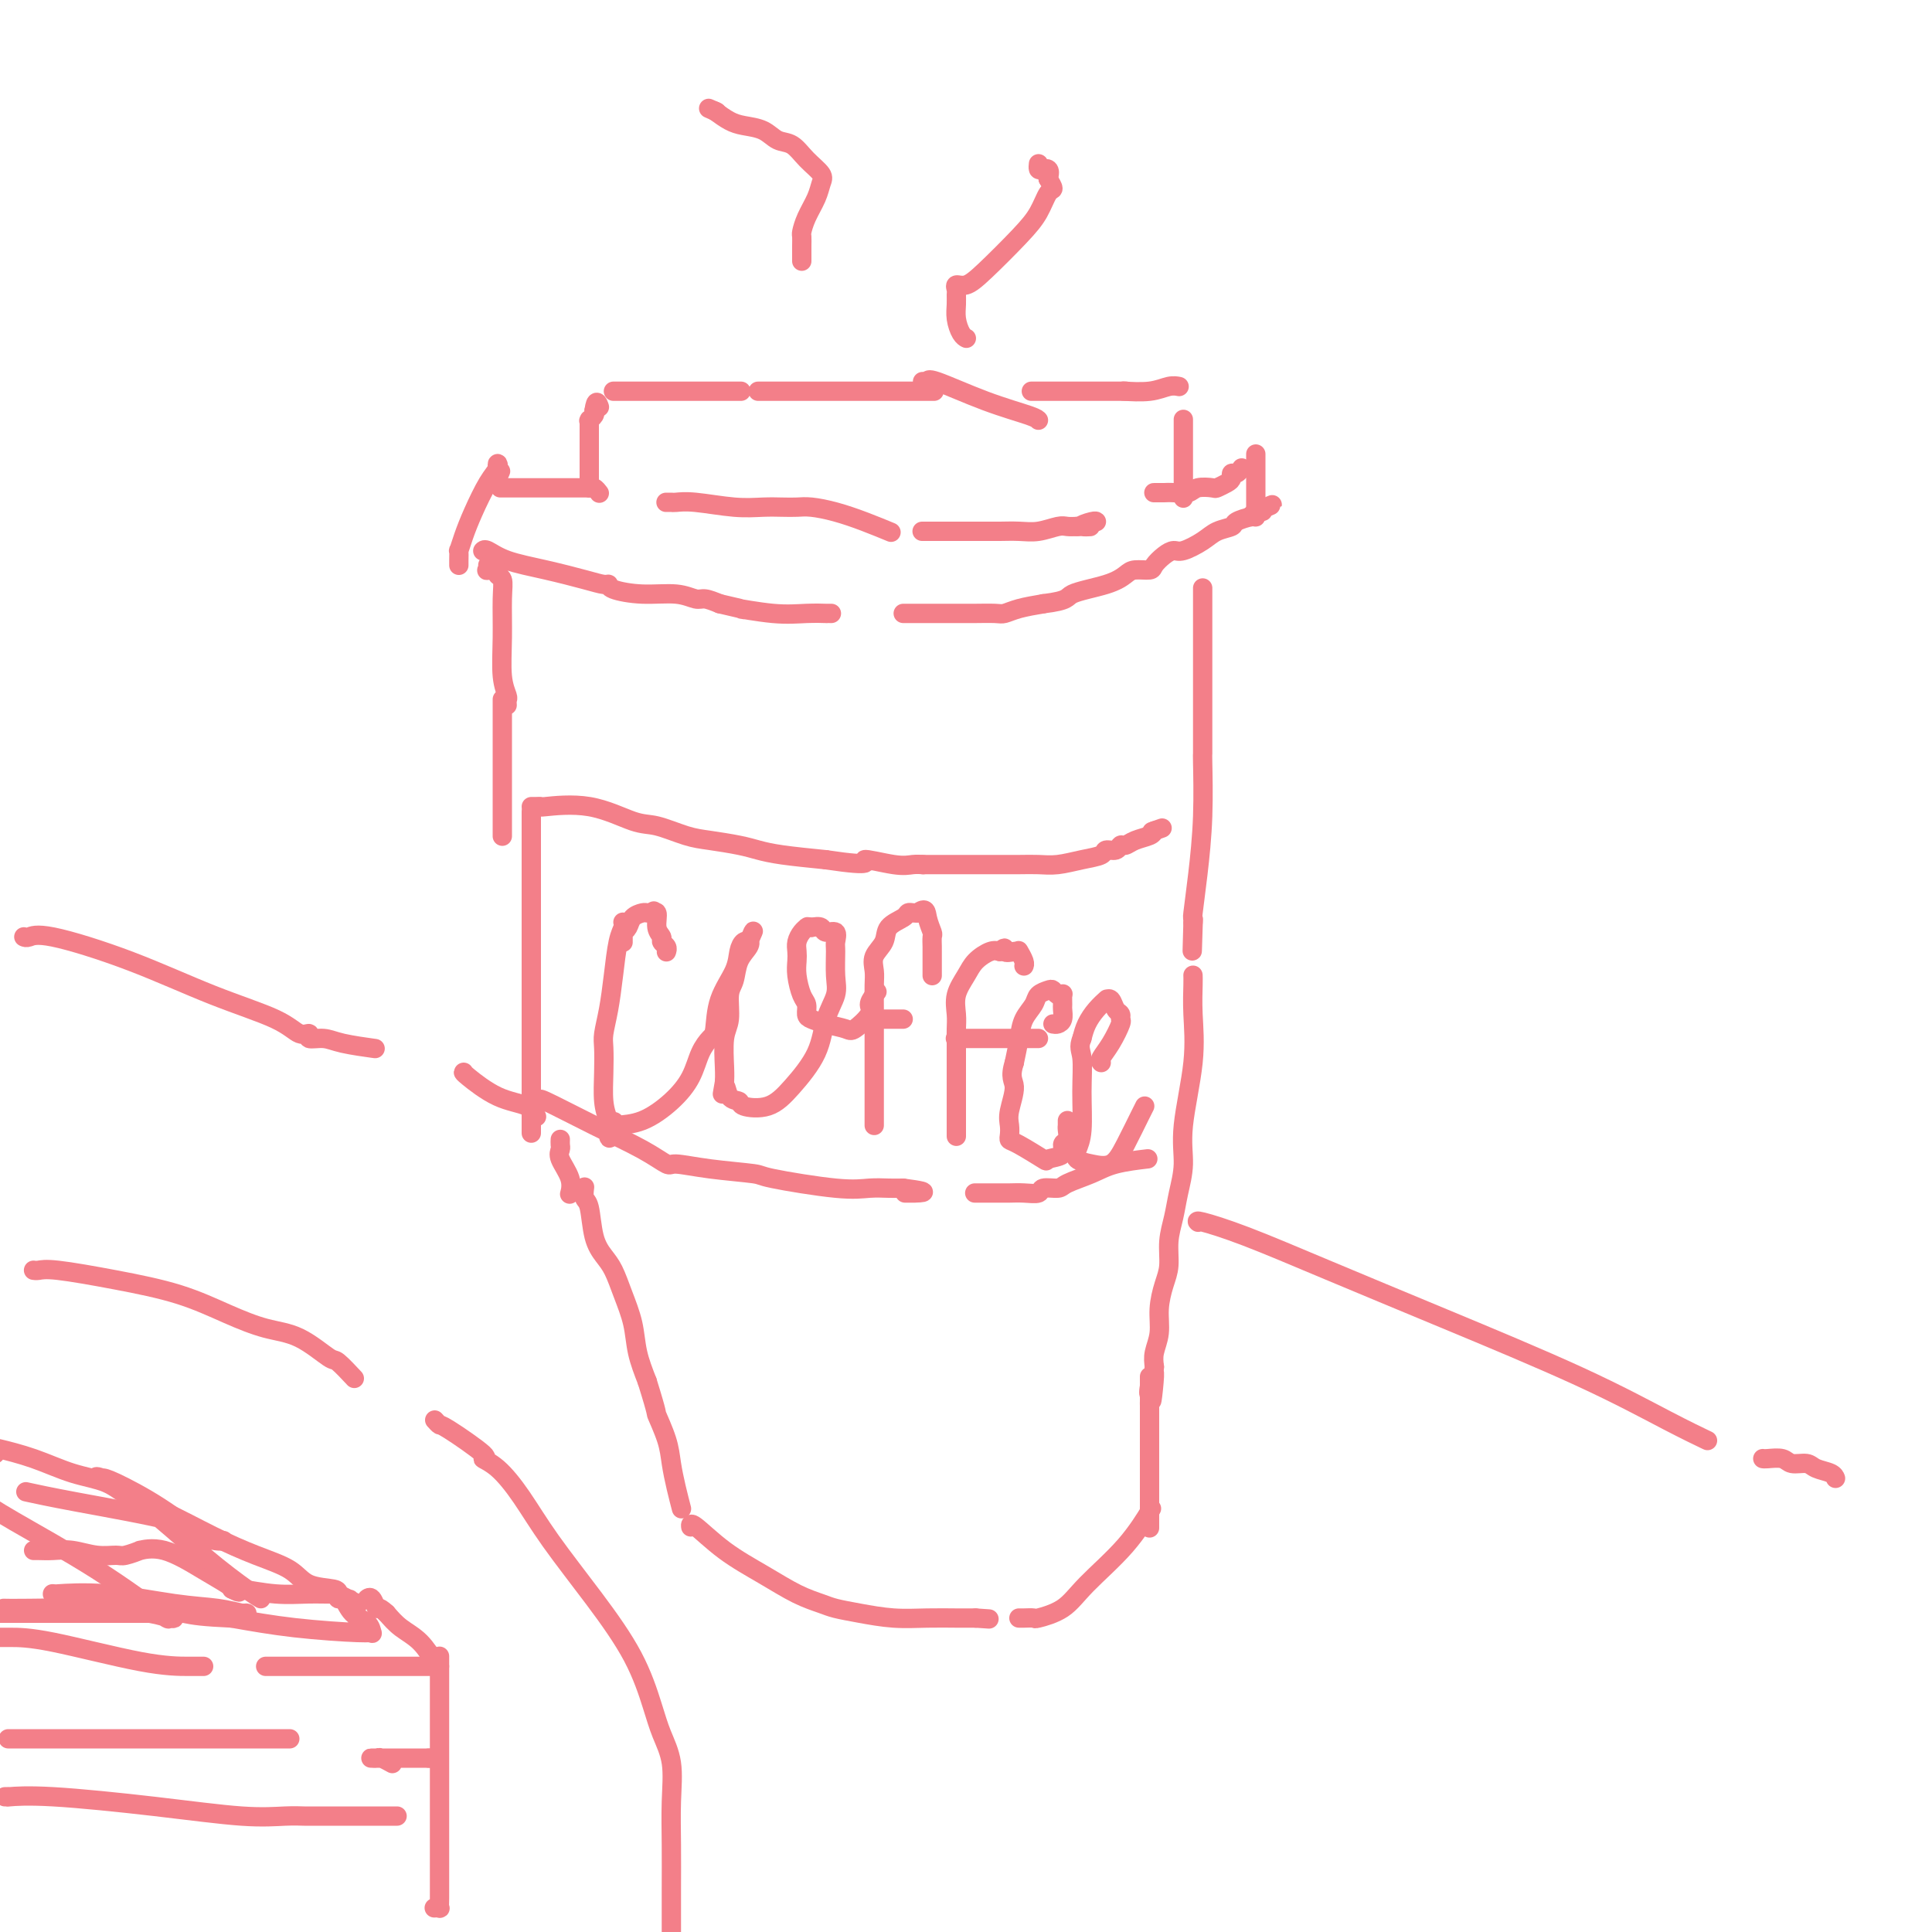 <svg viewBox='0 0 400 400' version='1.1' xmlns='http://www.w3.org/2000/svg' xmlns:xlink='http://www.w3.org/1999/xlink'><g fill='none' stroke='#F37F89' stroke-width='4' stroke-linecap='round' stroke-linejoin='round'><path d='M100,114c-0.042,0.048 -0.083,0.096 0,0c0.083,-0.096 0.292,-0.337 1,0c0.708,0.337 1.917,1.252 4,2c2.083,0.748 5.041,1.327 8,2c2.959,0.673 5.920,1.438 8,2c2.080,0.562 3.280,0.920 4,1c0.720,0.080 0.959,-0.118 1,0c0.041,0.118 -0.117,0.553 1,1c1.117,0.447 3.509,0.907 6,1c2.491,0.093 5.080,-0.181 7,0c1.920,0.181 3.171,0.818 4,1c0.829,0.182 1.237,-0.091 2,0c0.763,0.091 1.882,0.545 3,1'/><path d='M149,125c8.158,1.868 4.052,1.036 4,1c-0.052,-0.036 3.951,0.722 7,1c3.049,0.278 5.143,0.074 7,0c1.857,-0.074 3.477,-0.020 4,0c0.523,0.020 -0.052,0.005 0,0c0.052,-0.005 0.729,-0.002 1,0c0.271,0.002 0.135,0.001 0,0'/><path d='M187,127c0.421,-0.000 0.843,-0.000 1,0c0.157,0.000 0.051,0.000 0,0c-0.051,-0.000 -0.046,-0.000 1,0c1.046,0.000 3.132,0.000 4,0c0.868,-0.000 0.519,-0.000 1,0c0.481,0.000 1.791,0.001 3,0c1.209,-0.001 2.317,-0.003 3,0c0.683,0.003 0.940,0.012 2,0c1.060,-0.012 2.923,-0.044 4,0c1.077,0.044 1.367,0.166 2,0c0.633,-0.166 1.609,-0.619 3,-1c1.391,-0.381 3.195,-0.691 5,-1'/><path d='M216,125c5.480,-0.669 4.680,-1.342 6,-2c1.320,-0.658 4.758,-1.303 7,-2c2.242,-0.697 3.286,-1.447 4,-2c0.714,-0.553 1.098,-0.909 2,-1c0.902,-0.091 2.323,0.082 3,0c0.677,-0.082 0.611,-0.420 1,-1c0.389,-0.580 1.233,-1.402 2,-2c0.767,-0.598 1.456,-0.972 2,-1c0.544,-0.028 0.942,0.291 2,0c1.058,-0.291 2.777,-1.192 4,-2c1.223,-0.808 1.949,-1.522 3,-2c1.051,-0.478 2.425,-0.719 3,-1c0.575,-0.281 0.350,-0.601 1,-1c0.650,-0.399 2.175,-0.877 3,-1c0.825,-0.123 0.950,0.108 1,0c0.050,-0.108 0.025,-0.554 0,-1'/><path d='M260,106c6.750,-2.940 1.625,-0.792 0,0c-1.625,0.792 0.250,0.226 1,0c0.750,-0.226 0.375,-0.113 0,0'/><path d='M260,94c0.000,0.446 0.000,0.893 0,1c0.000,0.107 0.000,-0.124 0,0c0.000,0.124 0.000,0.603 0,1c0.000,0.397 0.000,0.712 0,1c-0.000,0.288 0.000,0.550 0,1c0.000,0.450 0.000,1.087 0,2c0.000,0.913 0.000,2.101 0,3c0.000,0.899 0.000,1.509 0,2c0.000,0.491 0.000,0.864 0,1c0.000,0.136 0.000,0.037 0,0c0.000,-0.037 0.000,-0.010 0,0c0.000,0.010 0.000,0.003 0,0c0.000,-0.003 0.000,-0.001 0,0'/><path d='M95,117c-0.000,-0.013 -0.001,-0.026 0,0c0.001,0.026 0.003,0.090 0,0c-0.003,-0.090 -0.010,-0.335 0,-1c0.010,-0.665 0.036,-1.749 0,-2c-0.036,-0.251 -0.135,0.333 0,0c0.135,-0.333 0.506,-1.583 1,-3c0.494,-1.417 1.113,-3.003 2,-5c0.887,-1.997 2.041,-4.406 3,-6c0.959,-1.594 1.721,-2.371 2,-3c0.279,-0.629 0.075,-1.108 0,-1c-0.075,0.108 -0.020,0.802 0,1c0.020,0.198 0.005,-0.101 0,0c-0.005,0.101 -0.002,0.600 0,1c0.002,0.400 0.001,0.700 0,1'/><path d='M103,99c1.244,-2.800 0.356,-0.800 0,0c-0.356,0.800 -0.178,0.400 0,0'/><path d='M104,101c-0.382,0.000 -0.764,0.000 0,0c0.764,-0.000 2.674,-0.000 5,0c2.326,0.000 5.067,0.000 7,0c1.933,-0.000 3.057,-0.001 4,0c0.943,0.001 1.707,0.004 2,0c0.293,-0.004 0.117,-0.015 0,0c-0.117,0.015 -0.176,0.056 0,0c0.176,-0.056 0.586,-0.207 1,0c0.414,0.207 0.833,0.774 1,1c0.167,0.226 0.084,0.113 0,0'/><path d='M138,104c-0.101,0.002 -0.202,0.004 0,0c0.202,-0.004 0.707,-0.015 1,0c0.293,0.015 0.375,0.057 1,0c0.625,-0.057 1.795,-0.211 4,0c2.205,0.211 5.446,0.788 8,1c2.554,0.212 4.422,0.059 6,0c1.578,-0.059 2.868,-0.024 4,0c1.132,0.024 2.108,0.038 3,0c0.892,-0.038 1.700,-0.129 3,0c1.300,0.129 3.091,0.478 5,1c1.909,0.522 3.937,1.217 6,2c2.063,0.783 4.161,1.652 5,2c0.839,0.348 0.420,0.174 0,0'/><path d='M191,110c0.027,-0.000 0.054,-0.000 0,0c-0.054,0.000 -0.189,0.000 0,0c0.189,-0.000 0.701,-0.000 1,0c0.299,0.000 0.386,0.000 1,0c0.614,-0.000 1.756,-0.000 3,0c1.244,0.000 2.590,0.001 4,0c1.410,-0.001 2.885,-0.004 4,0c1.115,0.004 1.870,0.015 3,0c1.130,-0.015 2.634,-0.057 4,0c1.366,0.057 2.593,0.211 4,0c1.407,-0.211 2.994,-0.788 4,-1c1.006,-0.212 1.430,-0.061 2,0c0.570,0.061 1.285,0.030 2,0'/><path d='M223,109c5.072,-0.094 1.751,0.171 1,0c-0.751,-0.171 1.067,-0.777 2,-1c0.933,-0.223 0.981,-0.064 1,0c0.019,0.064 0.010,0.032 0,0'/><path d='M239,102c-0.093,0.001 -0.187,0.001 0,0c0.187,-0.001 0.653,-0.004 1,0c0.347,0.004 0.573,0.015 1,0c0.427,-0.015 1.055,-0.056 2,0c0.945,0.056 2.207,0.208 3,0c0.793,-0.208 1.116,-0.776 2,-1c0.884,-0.224 2.327,-0.102 3,0c0.673,0.102 0.575,0.186 1,0c0.425,-0.186 1.371,-0.642 2,-1c0.629,-0.358 0.939,-0.618 1,-1c0.061,-0.382 -0.128,-0.886 0,-1c0.128,-0.114 0.573,0.162 1,0c0.427,-0.162 0.836,-0.760 1,-1c0.164,-0.240 0.082,-0.120 0,0'/><path d='M122,101c0.000,-0.473 0.000,-0.947 0,-1c-0.000,-0.053 -0.000,0.314 0,0c0.000,-0.314 0.000,-1.309 0,-2c-0.000,-0.691 -0.000,-1.079 0,-2c0.000,-0.921 0.000,-2.377 0,-3c-0.000,-0.623 -0.001,-0.415 0,-1c0.001,-0.585 0.004,-1.964 0,-3c-0.004,-1.036 -0.015,-1.731 0,-2c0.015,-0.269 0.056,-0.113 0,0c-0.056,0.113 -0.207,0.184 0,0c0.207,-0.184 0.774,-0.624 1,-1c0.226,-0.376 0.113,-0.688 0,-1'/><path d='M123,85c0.378,-2.711 0.822,-1.489 1,-1c0.178,0.489 0.089,0.244 0,0'/><path d='M127,81c0.427,0.000 0.854,0.000 2,0c1.146,0.000 3.011,0.000 5,0c1.989,0.000 4.103,0.000 6,0c1.897,0.000 3.576,0.000 5,0c1.424,0.000 2.591,0.000 3,0c0.409,0.000 0.058,0.000 1,0c0.942,0.000 3.177,0.000 4,0c0.823,0.000 0.235,0.000 0,0c-0.235,0.000 -0.118,0.000 0,0'/><path d='M157,81c-0.038,0.000 -0.077,0.000 0,0c0.077,0.000 0.268,0.000 1,0c0.732,0.000 2.004,0.000 4,0c1.996,0.000 4.716,0.000 7,0c2.284,0.000 4.131,0.000 6,0c1.869,0.000 3.759,0.000 5,0c1.241,0.000 1.832,0.000 2,0c0.168,0.000 -0.087,0.000 0,0c0.087,0.000 0.518,0.000 1,0c0.482,0.000 1.016,0.000 2,0c0.984,0.000 2.419,0.000 4,0c1.581,0.000 3.309,0.000 4,0c0.691,0.000 0.346,0.000 0,0'/><path d='M214,81c-0.420,0.000 -0.840,0.000 0,0c0.840,0.000 2.940,0.000 4,0c1.060,0.000 1.079,0.000 1,0c-0.079,0.000 -0.256,0.000 0,0c0.256,0.000 0.946,0.000 1,0c0.054,0.000 -0.528,0.000 0,0c0.528,0.000 2.166,0.000 4,0c1.834,0.000 3.863,0.000 5,0c1.137,0.000 1.383,0.000 2,0c0.617,0.000 1.605,0.000 2,0c0.395,0.000 0.198,0.000 0,0'/><path d='M233,81c0.124,0.008 0.247,0.016 0,0c-0.247,-0.016 -0.865,-0.057 0,0c0.865,0.057 3.212,0.211 5,0c1.788,-0.211 3.015,-0.789 4,-1c0.985,-0.211 1.727,-0.057 2,0c0.273,0.057 0.078,0.016 0,0c-0.078,-0.016 -0.039,-0.008 0,0'/><path d='M245,87c0.000,-0.155 0.000,-0.311 0,0c0.000,0.311 0.000,1.088 0,3c0.000,1.912 0.000,4.957 0,7c-0.000,2.043 -0.000,3.083 0,4c0.000,0.917 0.000,1.710 0,2c0.000,0.290 0.000,0.078 0,0c0.000,-0.078 0.000,-0.021 0,0c0.000,0.021 -0.000,0.006 0,0c0.000,-0.006 0.000,-0.003 0,0'/><path d='M101,117c0.063,0.415 0.126,0.831 0,1c-0.126,0.169 -0.440,0.093 0,0c0.440,-0.093 1.635,-0.202 2,0c0.365,0.202 -0.099,0.714 0,1c0.099,0.286 0.762,0.346 1,1c0.238,0.654 0.050,1.901 0,4c-0.050,2.099 0.039,5.049 0,8c-0.039,2.951 -0.207,5.901 0,8c0.207,2.099 0.787,3.346 1,4c0.213,0.654 0.057,0.715 0,1c-0.057,0.285 -0.016,0.796 0,1c0.016,0.204 0.008,0.102 0,0'/><path d='M110,168c0.000,0.087 0.000,0.174 0,1c0.000,0.826 0.000,2.390 0,6c-0.000,3.610 0.000,9.268 0,14c-0.000,4.732 0.000,8.540 0,12c-0.000,3.460 0.000,6.571 0,10c0.000,3.429 -0.000,7.177 0,10c0.000,2.823 0.000,4.722 0,7c0.000,2.278 -0.000,4.937 0,6c0.000,1.063 0.000,0.532 0,0'/><path d='M121,246c0.026,-0.207 0.051,-0.414 0,0c-0.051,0.414 -0.179,1.449 0,2c0.179,0.551 0.667,0.617 1,2c0.333,1.383 0.513,4.083 1,6c0.487,1.917 1.281,3.049 2,4c0.719,0.951 1.361,1.719 2,3c0.639,1.281 1.274,3.075 2,5c0.726,1.925 1.542,3.980 2,6c0.458,2.020 0.560,4.006 1,6c0.440,1.994 1.220,3.997 2,6'/><path d='M134,286c2.356,7.534 1.745,6.370 2,7c0.255,0.630 1.375,3.056 2,5c0.625,1.944 0.755,3.408 1,5c0.245,1.592 0.604,3.313 1,5c0.396,1.687 0.827,3.339 1,4c0.173,0.661 0.086,0.330 0,0'/><path d='M249,122c-0.000,0.154 -0.000,0.309 0,0c0.000,-0.309 0.000,-1.080 0,1c-0.000,2.080 -0.000,7.012 0,12c0.000,4.988 0.001,10.034 0,13c-0.001,2.966 -0.003,3.854 0,5c0.003,1.146 0.011,2.549 0,3c-0.011,0.451 -0.041,-0.052 0,2c0.041,2.052 0.155,6.658 0,11c-0.155,4.342 -0.578,8.422 -1,12c-0.422,3.578 -0.845,6.656 -1,8c-0.155,1.344 -0.044,0.956 0,1c0.044,0.044 0.022,0.522 0,1'/><path d='M247,191c-0.311,10.956 -0.089,3.844 0,1c0.089,-2.844 0.044,-1.422 0,0'/><path d='M247,202c0.001,0.027 0.002,0.054 0,0c-0.002,-0.054 -0.008,-0.190 0,0c0.008,0.190 0.031,0.706 0,2c-0.031,1.294 -0.117,3.367 0,6c0.117,2.633 0.435,5.827 0,10c-0.435,4.173 -1.623,9.325 -2,13c-0.377,3.675 0.057,5.872 0,8c-0.057,2.128 -0.607,4.185 -1,6c-0.393,1.815 -0.631,3.387 -1,5c-0.369,1.613 -0.868,3.267 -1,5c-0.132,1.733 0.105,3.545 0,5c-0.105,1.455 -0.550,2.553 -1,4c-0.450,1.447 -0.904,3.244 -1,5c-0.096,1.756 0.166,3.473 0,5c-0.166,1.527 -0.762,2.865 -1,4c-0.238,1.135 -0.119,2.068 0,3'/><path d='M239,283c-1.177,12.892 -0.119,4.621 0,2c0.119,-2.621 -0.700,0.408 -1,2c-0.300,1.592 -0.080,1.747 0,2c0.080,0.253 0.022,0.604 0,1c-0.022,0.396 -0.006,0.838 0,1c0.006,0.162 0.002,0.044 0,0c-0.002,-0.044 -0.000,-0.012 0,0c0.000,0.012 0.000,0.006 0,0'/><path d='M238,285c0.000,0.291 0.000,0.583 0,1c0.000,0.417 0.000,0.960 0,2c0.000,1.040 0.000,2.576 0,6c0.000,3.424 -0.000,8.735 0,12c0.000,3.265 0.000,4.483 0,6c-0.000,1.517 -0.000,3.331 0,4c0.000,0.669 0.000,0.191 0,0c0.000,-0.191 0.000,-0.096 0,0'/><path d='M143,316c0.016,0.119 0.033,0.237 0,0c-0.033,-0.237 -0.115,-0.831 1,0c1.115,0.831 3.427,3.087 6,5c2.573,1.913 5.407,3.482 8,5c2.593,1.518 4.947,2.985 7,4c2.053,1.015 3.807,1.578 5,2c1.193,0.422 1.824,0.701 3,1c1.176,0.299 2.896,0.616 5,1c2.104,0.384 4.592,0.835 7,1c2.408,0.165 4.736,0.044 7,0c2.264,-0.044 4.462,-0.012 6,0c1.538,0.012 2.414,0.003 3,0c0.586,-0.003 0.882,-0.001 1,0c0.118,0.001 0.059,0.000 0,0'/><path d='M202,335c4.833,0.333 2.417,0.167 0,0'/><path d='M211,335c0.014,0.001 0.028,0.001 0,0c-0.028,-0.001 -0.097,-0.005 0,0c0.097,0.005 0.360,0.017 1,0c0.640,-0.017 1.657,-0.062 2,0c0.343,0.062 0.012,0.233 1,0c0.988,-0.233 3.295,-0.869 5,-2c1.705,-1.131 2.807,-2.757 5,-5c2.193,-2.243 5.475,-5.104 8,-8c2.525,-2.896 4.293,-5.827 5,-7c0.707,-1.173 0.354,-0.586 0,0'/><path d='M110,167c0.460,-0.002 0.920,-0.003 1,0c0.080,0.003 -0.219,0.012 0,0c0.219,-0.012 0.955,-0.043 1,0c0.045,0.043 -0.600,0.162 1,0c1.600,-0.162 5.444,-0.604 9,0c3.556,0.604 6.825,2.256 9,3c2.175,0.744 3.256,0.581 5,1c1.744,0.419 4.150,1.422 6,2c1.850,0.578 3.145,0.732 5,1c1.855,0.268 4.270,0.649 6,1c1.730,0.351 2.773,0.671 4,1c1.227,0.329 2.636,0.665 5,1c2.364,0.335 5.682,0.667 9,1'/><path d='M171,178c10.941,1.641 7.794,0.244 8,0c0.206,-0.244 3.767,0.667 6,1c2.233,0.333 3.140,0.090 4,0c0.860,-0.090 1.674,-0.026 2,0c0.326,0.026 0.163,0.013 0,0'/><path d='M191,179c0.450,-0.000 0.899,-0.000 2,0c1.101,0.000 2.852,0.001 5,0c2.148,-0.001 4.692,-0.003 7,0c2.308,0.003 4.381,0.012 6,0c1.619,-0.012 2.786,-0.046 4,0c1.214,0.046 2.476,0.171 4,0c1.524,-0.171 3.312,-0.638 5,-1c1.688,-0.362 3.278,-0.618 4,-1c0.722,-0.382 0.576,-0.890 1,-1c0.424,-0.110 1.416,0.178 2,0c0.584,-0.178 0.759,-0.821 1,-1c0.241,-0.179 0.549,0.107 1,0c0.451,-0.107 1.044,-0.606 2,-1c0.956,-0.394 2.273,-0.684 3,-1c0.727,-0.316 0.863,-0.658 1,-1'/><path d='M239,172c3.111,-1.089 0.889,-0.311 0,0c-0.889,0.311 -0.444,0.156 0,0'/><path d='M111,228c0.542,0.118 1.084,0.235 1,0c-0.084,-0.235 -0.794,-0.824 1,0c1.794,0.824 6.092,3.061 10,5c3.908,1.939 7.426,3.581 10,5c2.574,1.419 4.202,2.617 5,3c0.798,0.383 0.764,-0.047 2,0c1.236,0.047 3.740,0.573 7,1c3.260,0.427 7.275,0.755 9,1c1.725,0.245 1.161,0.405 4,1c2.839,0.595 9.080,1.623 13,2c3.920,0.377 5.517,0.101 7,0c1.483,-0.101 2.852,-0.029 4,0c1.148,0.029 2.074,0.014 3,0'/><path d='M187,246c7.750,1.000 2.625,1.000 1,1c-1.625,0.000 0.250,0.000 1,0c0.750,0.000 0.375,0.000 0,0'/><path d='M202,247c-0.171,0.000 -0.342,0.000 0,0c0.342,-0.000 1.196,-0.000 2,0c0.804,0.000 1.557,0.001 2,0c0.443,-0.001 0.575,-0.004 1,0c0.425,0.004 1.144,0.016 2,0c0.856,-0.016 1.851,-0.059 3,0c1.149,0.059 2.453,0.220 3,0c0.547,-0.220 0.338,-0.822 1,-1c0.662,-0.178 2.196,0.068 3,0c0.804,-0.068 0.878,-0.449 2,-1c1.122,-0.551 3.290,-1.271 5,-2c1.710,-0.729 2.960,-1.465 5,-2c2.040,-0.535 4.868,-0.867 6,-1c1.132,-0.133 0.566,-0.066 0,0'/><path d='M129,191c-0.024,-0.066 -0.048,-0.133 0,0c0.048,0.133 0.167,0.465 0,1c-0.167,0.535 -0.619,1.271 -1,3c-0.381,1.729 -0.690,4.449 -1,7c-0.310,2.551 -0.620,4.934 -1,7c-0.380,2.066 -0.831,3.816 -1,5c-0.169,1.184 -0.056,1.802 0,3c0.056,1.198 0.053,2.976 0,5c-0.053,2.024 -0.158,4.292 0,6c0.158,1.708 0.579,2.854 1,4'/><path d='M126,232c-0.237,6.570 0.670,2.495 1,1c0.330,-1.495 0.084,-0.411 0,0c-0.084,0.411 -0.006,0.151 1,0c1.006,-0.151 2.942,-0.191 5,-1c2.058,-0.809 4.240,-2.388 6,-4c1.760,-1.612 3.100,-3.259 4,-5c0.900,-1.741 1.362,-3.578 2,-5c0.638,-1.422 1.452,-2.429 2,-3c0.548,-0.571 0.829,-0.707 1,-2c0.171,-1.293 0.232,-3.744 1,-6c0.768,-2.256 2.245,-4.317 3,-6c0.755,-1.683 0.790,-2.987 1,-4c0.210,-1.013 0.595,-1.734 1,-2c0.405,-0.266 0.830,-0.076 1,0c0.170,0.076 0.085,0.038 0,0'/><path d='M155,195c1.864,-4.324 0.525,-1.135 0,0c-0.525,1.135 -0.236,0.216 0,0c0.236,-0.216 0.418,0.270 0,1c-0.418,0.730 -1.436,1.704 -2,3c-0.564,1.296 -0.673,2.913 -1,4c-0.327,1.087 -0.872,1.642 -1,3c-0.128,1.358 0.162,3.519 0,5c-0.162,1.481 -0.774,2.283 -1,4c-0.226,1.717 -0.064,4.348 0,6c0.064,1.652 0.032,2.326 0,3'/><path d='M150,224c-0.801,4.604 -0.305,1.614 0,1c0.305,-0.614 0.418,1.146 1,2c0.582,0.854 1.634,0.800 2,1c0.366,0.200 0.047,0.652 1,1c0.953,0.348 3.177,0.593 5,0c1.823,-0.593 3.245,-2.022 5,-4c1.755,-1.978 3.843,-4.505 5,-7c1.157,-2.495 1.381,-4.957 2,-7c0.619,-2.043 1.632,-3.665 2,-5c0.368,-1.335 0.092,-2.381 0,-4c-0.092,-1.619 0.001,-3.811 0,-5c-0.001,-1.189 -0.097,-1.377 0,-2c0.097,-0.623 0.387,-1.683 0,-2c-0.387,-0.317 -1.450,0.107 -2,0c-0.550,-0.107 -0.586,-0.745 -1,-1c-0.414,-0.255 -1.207,-0.128 -2,0'/><path d='M168,192c-0.956,-0.190 -0.844,-0.165 -1,0c-0.156,0.165 -0.578,0.468 -1,1c-0.422,0.532 -0.842,1.291 -1,2c-0.158,0.709 -0.052,1.369 0,2c0.052,0.631 0.052,1.234 0,2c-0.052,0.766 -0.156,1.697 0,3c0.156,1.303 0.571,2.979 1,4c0.429,1.021 0.871,1.387 1,2c0.129,0.613 -0.056,1.473 0,2c0.056,0.527 0.352,0.720 1,1c0.648,0.280 1.647,0.647 3,1c1.353,0.353 3.059,0.691 4,1c0.941,0.309 1.118,0.588 2,0c0.882,-0.588 2.468,-2.043 3,-3c0.532,-0.957 0.009,-1.416 0,-2c-0.009,-0.584 0.495,-1.292 1,-2'/><path d='M181,206c1.000,-1.167 0.500,-0.583 0,0'/><path d='M181,233c0.000,0.015 0.000,0.030 0,0c-0.000,-0.030 -0.000,-0.106 0,-1c0.000,-0.894 0.000,-2.608 0,-4c-0.000,-1.392 -0.000,-2.463 0,-4c0.000,-1.537 0.001,-3.541 0,-5c-0.001,-1.459 -0.002,-2.372 0,-4c0.002,-1.628 0.008,-3.972 0,-6c-0.008,-2.028 -0.029,-3.740 0,-5c0.029,-1.260 0.109,-2.067 0,-3c-0.109,-0.933 -0.408,-1.991 0,-3c0.408,-1.009 1.524,-1.969 2,-3c0.476,-1.031 0.313,-2.133 1,-3c0.687,-0.867 2.225,-1.501 3,-2c0.775,-0.499 0.785,-0.865 1,-1c0.215,-0.135 0.633,-0.039 1,0c0.367,0.039 0.684,0.019 1,0'/><path d='M190,189c1.785,-1.339 1.746,-0.188 2,1c0.254,1.188 0.800,2.412 1,3c0.200,0.588 0.054,0.540 0,1c-0.054,0.460 -0.014,1.428 0,2c0.014,0.572 0.004,0.748 0,1c-0.004,0.252 -0.001,0.579 0,1c0.001,0.421 0.000,0.936 0,1c-0.000,0.064 -0.000,-0.323 0,0c0.000,0.323 0.000,1.355 0,2c-0.000,0.645 -0.000,0.905 0,1c0.000,0.095 0.000,0.027 0,0c-0.000,-0.027 -0.000,-0.014 0,0'/><path d='M180,211c0.010,0.000 0.019,0.000 0,0c-0.019,0.000 -0.068,0.000 0,0c0.068,0.000 0.253,0.000 1,0c0.747,-0.000 2.056,0.000 3,0c0.944,0.000 1.523,0.000 2,0c0.477,0.000 0.850,0.000 1,0c0.150,0.000 0.075,0.000 0,0'/><path d='M198,235c-0.000,0.232 -0.000,0.464 0,0c0.000,-0.464 0.000,-1.623 0,-2c-0.000,-0.377 -0.000,0.027 0,0c0.000,-0.027 0.000,-0.485 0,-1c-0.000,-0.515 -0.000,-1.086 0,-2c0.000,-0.914 0.000,-2.172 0,-4c-0.000,-1.828 -0.002,-4.225 0,-6c0.002,-1.775 0.007,-2.929 0,-4c-0.007,-1.071 -0.025,-2.058 0,-3c0.025,-0.942 0.093,-1.839 0,-3c-0.093,-1.161 -0.348,-2.584 0,-4c0.348,-1.416 1.300,-2.823 2,-4c0.700,-1.177 1.150,-2.125 2,-3c0.850,-0.875 2.100,-1.679 3,-2c0.900,-0.321 1.450,-0.161 2,0'/><path d='M207,197c1.513,-1.393 0.797,-0.375 1,0c0.203,0.375 1.326,0.107 2,0c0.674,-0.107 0.899,-0.053 1,0c0.101,0.053 0.080,0.105 0,0c-0.080,-0.105 -0.217,-0.368 0,0c0.217,0.368 0.789,1.368 1,2c0.211,0.632 0.060,0.895 0,1c-0.060,0.105 -0.030,0.053 0,0'/><path d='M198,215c-0.178,0.000 -0.355,0.000 0,0c0.355,0.000 1.244,-0.000 2,0c0.756,0.000 1.379,0.000 2,0c0.621,-0.000 1.241,0.000 2,0c0.759,0.000 1.656,0.000 2,0c0.344,0.000 0.134,0.000 1,0c0.866,-0.000 2.807,0.000 4,0c1.193,0.000 1.639,-0.000 2,0c0.361,0.000 0.636,0.000 1,0c0.364,0.000 0.818,0.000 1,0c0.182,0.000 0.091,0.000 0,0'/><path d='M218,212c0.309,0.056 0.619,0.113 1,0c0.381,-0.113 0.835,-0.395 1,-1c0.165,-0.605 0.041,-1.534 0,-2c-0.041,-0.466 -0.000,-0.468 0,-1c0.000,-0.532 -0.040,-1.593 0,-2c0.040,-0.407 0.161,-0.159 0,0c-0.161,0.159 -0.606,0.230 -1,0c-0.394,-0.230 -0.739,-0.761 -1,-1c-0.261,-0.239 -0.437,-0.186 -1,0c-0.563,0.186 -1.513,0.506 -2,1c-0.487,0.494 -0.512,1.163 -1,2c-0.488,0.837 -1.439,1.841 -2,3c-0.561,1.159 -0.732,2.474 -1,4c-0.268,1.526 -0.634,3.263 -1,5'/><path d='M210,220c-1.022,3.191 -0.078,3.668 0,5c0.078,1.332 -0.708,3.521 -1,5c-0.292,1.479 -0.088,2.250 0,3c0.088,0.750 0.059,1.480 0,2c-0.059,0.520 -0.148,0.831 0,1c0.148,0.169 0.532,0.196 2,1c1.468,0.804 4.019,2.385 5,3c0.981,0.615 0.392,0.263 1,0c0.608,-0.263 2.412,-0.439 3,-1c0.588,-0.561 -0.038,-1.508 0,-2c0.038,-0.492 0.742,-0.528 1,-1c0.258,-0.472 0.069,-1.381 0,-2c-0.069,-0.619 -0.019,-0.950 0,-1c0.019,-0.050 0.005,0.179 0,0c-0.005,-0.179 -0.001,-0.765 0,-1c0.001,-0.235 0.001,-0.117 0,0'/><path d='M228,220c-0.165,-0.198 -0.331,-0.396 0,-1c0.331,-0.604 1.157,-1.614 2,-3c0.843,-1.386 1.701,-3.150 2,-4c0.299,-0.850 0.038,-0.788 0,-1c-0.038,-0.212 0.147,-0.697 0,-1c-0.147,-0.303 -0.626,-0.422 -1,-1c-0.374,-0.578 -0.642,-1.614 -1,-2c-0.358,-0.386 -0.807,-0.123 -1,0c-0.193,0.123 -0.132,0.105 0,0c0.132,-0.105 0.334,-0.296 0,0c-0.334,0.296 -1.205,1.080 -2,2c-0.795,0.920 -1.513,1.977 -2,3c-0.487,1.023 -0.744,2.011 -1,3'/><path d='M224,215c-0.770,1.834 -0.194,2.417 0,4c0.194,1.583 0.007,4.164 0,7c-0.007,2.836 0.165,5.925 0,8c-0.165,2.075 -0.666,3.135 -1,4c-0.334,0.865 -0.500,1.535 0,2c0.500,0.465 1.665,0.723 3,1c1.335,0.277 2.841,0.571 4,0c1.159,-0.571 1.970,-2.009 3,-4c1.030,-1.991 2.277,-4.536 3,-6c0.723,-1.464 0.921,-1.847 1,-2c0.079,-0.153 0.040,-0.077 0,0'/><path d='M129,195c0.002,0.082 0.004,0.163 0,0c-0.004,-0.163 -0.013,-0.572 0,-1c0.013,-0.428 0.049,-0.875 0,-1c-0.049,-0.125 -0.182,0.072 0,0c0.182,-0.072 0.679,-0.411 1,-1c0.321,-0.589 0.464,-1.426 1,-2c0.536,-0.574 1.464,-0.886 2,-1c0.536,-0.114 0.680,-0.031 1,0c0.320,0.031 0.818,0.008 1,0c0.182,-0.008 0.049,-0.002 0,0c-0.049,0.002 -0.014,0.001 0,0c0.014,-0.001 0.007,-0.000 0,0'/><path d='M135,189c0.863,-0.887 0.020,-0.105 0,0c-0.020,0.105 0.783,-0.466 1,0c0.217,0.466 -0.152,1.971 0,3c0.152,1.029 0.825,1.582 1,2c0.175,0.418 -0.149,0.700 0,1c0.149,0.300 0.772,0.616 1,1c0.228,0.384 0.061,0.835 0,1c-0.061,0.165 -0.016,0.044 0,0c0.016,-0.044 0.005,-0.013 0,0c-0.005,0.013 -0.002,0.006 0,0'/><path d='M104,145c0.000,0.064 0.000,0.127 0,0c0.000,-0.127 -0.000,-0.445 0,0c0.000,0.445 0.000,1.652 0,3c0.000,1.348 -0.000,2.835 0,5c0.000,2.165 0.000,5.006 0,7c-0.000,1.994 0.000,3.141 0,4c0.000,0.859 0.000,1.432 0,2c0.000,0.568 0.000,1.133 0,2c-0.000,0.867 0.000,2.037 0,3c0.000,0.963 0.000,1.721 0,2c0.000,0.279 0.000,0.080 0,0c0.000,-0.080 0.000,-0.040 0,0'/><path d='M191,79c0.431,0.099 0.862,0.198 1,0c0.138,-0.198 -0.015,-0.694 2,0c2.015,0.694 6.200,2.578 10,4c3.800,1.422 7.215,2.383 9,3c1.785,0.617 1.938,0.891 2,1c0.062,0.109 0.031,0.055 0,0'/><path d='M5,194c-0.061,-0.028 -0.123,-0.056 0,0c0.123,0.056 0.430,0.195 1,0c0.570,-0.195 1.402,-0.724 5,0c3.598,0.724 9.963,2.701 16,5c6.037,2.299 11.745,4.921 17,7c5.255,2.079 10.058,3.614 13,5c2.942,1.386 4.023,2.623 5,3c0.977,0.377 1.849,-0.105 2,0c0.151,0.105 -0.421,0.799 0,1c0.421,0.201 1.834,-0.090 3,0c1.166,0.090 2.083,0.563 4,1c1.917,0.437 4.833,0.839 6,1c1.167,0.161 0.583,0.080 0,0'/><path d='M96,222c-0.091,0.014 -0.182,0.029 1,1c1.182,0.971 3.636,2.900 6,4c2.364,1.100 4.636,1.373 6,2c1.364,0.627 1.818,1.608 2,2c0.182,0.392 0.091,0.196 0,0'/><path d='M248,253c0.060,0.050 0.120,0.100 0,0c-0.120,-0.100 -0.420,-0.351 1,0c1.420,0.351 4.561,1.304 9,3c4.439,1.696 10.175,4.136 17,7c6.825,2.864 14.739,6.151 24,10c9.261,3.849 19.868,8.261 28,12c8.132,3.739 13.788,6.806 18,9c4.212,2.194 6.980,3.514 8,4c1.020,0.486 0.291,0.139 0,0c-0.291,-0.139 -0.146,-0.069 0,0'/><path d='M365,302c-0.033,-0.009 -0.065,-0.017 0,0c0.065,0.017 0.229,0.060 1,0c0.771,-0.060 2.150,-0.224 3,0c0.850,0.224 1.170,0.834 2,1c0.830,0.166 2.170,-0.113 3,0c0.830,0.113 1.151,0.619 2,1c0.849,0.381 2.228,0.638 3,1c0.772,0.362 0.939,0.829 1,1c0.061,0.171 0.016,0.046 0,0c-0.016,-0.046 -0.005,-0.013 0,0c0.005,0.013 0.002,0.007 0,0'/><path d='M200,70c-0.022,-0.011 -0.044,-0.023 0,0c0.044,0.023 0.155,0.080 0,0c-0.155,-0.080 -0.577,-0.297 -1,-1c-0.423,-0.703 -0.847,-1.891 -1,-3c-0.153,-1.109 -0.036,-2.138 0,-3c0.036,-0.862 -0.010,-1.557 0,-2c0.010,-0.443 0.074,-0.635 0,-1c-0.074,-0.365 -0.287,-0.904 0,-1c0.287,-0.096 1.074,0.251 2,0c0.926,-0.251 1.990,-1.099 4,-3c2.010,-1.901 4.967,-4.855 7,-7c2.033,-2.145 3.143,-3.482 4,-5c0.857,-1.518 1.462,-3.216 2,-4c0.538,-0.784 1.011,-0.652 1,-1c-0.011,-0.348 -0.505,-1.174 -1,-2'/><path d='M217,37c0.762,-2.326 -0.332,-2.140 -1,-2c-0.668,0.140 -0.911,0.233 -1,0c-0.089,-0.233 -0.024,-0.794 0,-1c0.024,-0.206 0.007,-0.059 0,0c-0.007,0.059 -0.003,0.029 0,0'/><path d='M166,54c-0.000,0.068 -0.001,0.136 0,0c0.001,-0.136 0.002,-0.475 0,-1c-0.002,-0.525 -0.008,-1.235 0,-2c0.008,-0.765 0.030,-1.584 0,-2c-0.030,-0.416 -0.111,-0.428 0,-1c0.111,-0.572 0.413,-1.703 1,-3c0.587,-1.297 1.459,-2.761 2,-4c0.541,-1.239 0.752,-2.253 1,-3c0.248,-0.747 0.531,-1.226 0,-2c-0.531,-0.774 -1.878,-1.843 -3,-3c-1.122,-1.157 -2.019,-2.403 -3,-3c-0.981,-0.597 -2.048,-0.544 -3,-1c-0.952,-0.456 -1.791,-1.421 -3,-2c-1.209,-0.579 -2.787,-0.771 -4,-1c-1.213,-0.229 -2.061,-0.494 -3,-1c-0.939,-0.506 -1.970,-1.253 -3,-2'/><path d='M148,23c-2.489,-1.089 -0.711,-0.311 0,0c0.711,0.311 0.356,0.156 0,0'/><path d='M116,236c0.004,-0.092 0.009,-0.184 0,0c-0.009,0.184 -0.030,0.645 0,1c0.030,0.355 0.113,0.603 0,1c-0.113,0.397 -0.422,0.941 0,2c0.422,1.059 1.575,2.631 2,4c0.425,1.369 0.121,2.534 0,3c-0.121,0.466 -0.061,0.233 0,0'/><path d='M7,263c-0.005,-0.001 -0.009,-0.002 0,0c0.009,0.002 0.033,0.006 0,0c-0.033,-0.006 -0.123,-0.022 0,0c0.123,0.022 0.459,0.081 1,0c0.541,-0.081 1.286,-0.302 4,0c2.714,0.302 7.395,1.128 12,2c4.605,0.872 9.132,1.790 13,3c3.868,1.210 7.076,2.714 10,4c2.924,1.286 5.565,2.356 8,3c2.435,0.644 4.663,0.863 7,2c2.337,1.137 4.781,3.191 6,4c1.219,0.809 1.213,0.372 2,1c0.787,0.628 2.368,2.322 3,3c0.632,0.678 0.316,0.339 0,0'/><path d='M90,294c0.413,0.455 0.826,0.910 1,1c0.174,0.090 0.110,-0.184 2,1c1.890,1.184 5.733,3.826 7,5c1.267,1.174 -0.044,0.878 0,1c0.044,0.122 1.442,0.660 3,2c1.558,1.340 3.275,3.480 5,6c1.725,2.520 3.459,5.418 6,9c2.541,3.582 5.890,7.848 9,12c3.110,4.152 5.982,8.189 8,12c2.018,3.811 3.182,7.394 4,10c0.818,2.606 1.291,4.234 2,6c0.709,1.766 1.654,3.669 2,6c0.346,2.331 0.093,5.089 0,8c-0.093,2.911 -0.025,5.976 0,9c0.025,3.024 0.007,6.007 0,9c-0.007,2.993 -0.004,5.997 0,9'/><path d='M-1,301c0.047,-0.383 0.094,-0.767 0,-1c-0.094,-0.233 -0.330,-0.316 1,0c1.330,0.316 4.227,1.030 7,2c2.773,0.970 5.421,2.195 8,3c2.579,0.805 5.089,1.192 7,2c1.911,0.808 3.222,2.039 5,3c1.778,0.961 4.024,1.651 7,3c2.976,1.349 6.682,3.355 10,5c3.318,1.645 6.248,2.927 9,4c2.752,1.073 5.325,1.937 7,3c1.675,1.063 2.451,2.325 4,3c1.549,0.675 3.871,0.764 5,1c1.129,0.236 1.064,0.618 1,1'/><path d='M70,330c7.595,3.786 2.583,1.750 1,1c-1.583,-0.750 0.262,-0.214 1,0c0.738,0.214 0.369,0.107 0,0'/><path d='M-2,339c-0.306,0.000 -0.612,0.000 0,0c0.612,0.000 2.143,0.000 4,0c1.857,0.000 4.039,0.000 9,1c4.961,1.000 12.701,3.000 18,4c5.299,1.000 8.157,1.000 10,1c1.843,0.000 2.669,0.000 3,0c0.331,0.000 0.165,0.000 0,0'/><path d='M55,345c0.601,-0.000 1.203,-0.000 3,0c1.797,0.000 4.790,0.000 7,0c2.210,-0.000 3.638,-0.000 5,0c1.362,0.000 2.659,0.000 4,0c1.341,-0.000 2.727,-0.000 4,0c1.273,0.000 2.433,0.000 4,0c1.567,-0.000 3.543,-0.000 5,0c1.457,0.000 2.397,0.001 3,0c0.603,-0.001 0.871,-0.006 1,0c0.129,0.006 0.120,0.021 0,0c-0.120,-0.021 -0.352,-0.078 -1,-1c-0.648,-0.922 -1.713,-2.710 -3,-4c-1.287,-1.290 -2.796,-2.083 -4,-3c-1.204,-0.917 -2.102,-1.959 -3,-3'/><path d='M80,334c-1.955,-1.807 -1.844,-0.825 -2,-1c-0.156,-0.175 -0.581,-1.509 -1,-2c-0.419,-0.491 -0.834,-0.140 -1,0c-0.166,0.140 -0.083,0.070 0,0'/><path d='M91,343c0.000,-0.158 0.000,-0.317 0,1c-0.000,1.317 -0.000,4.108 0,9c0.000,4.892 0.001,11.885 0,18c-0.001,6.115 -0.004,11.351 0,15c0.004,3.649 0.015,5.710 0,7c-0.015,1.290 -0.057,1.810 0,2c0.057,0.190 0.211,0.051 0,0c-0.211,-0.051 -0.788,-0.014 -1,0c-0.212,0.014 -0.061,0.004 0,0c0.061,-0.004 0.030,-0.002 0,0'/><path d='M2,360c0.088,0.000 0.175,0.000 0,0c-0.175,0.000 -0.613,0.000 0,0c0.613,0.000 2.277,0.000 5,0c2.723,0.000 6.505,0.000 11,0c4.495,0.000 9.705,0.000 14,0c4.295,0.000 7.676,0.000 11,0c3.324,0.000 6.589,0.000 9,0c2.411,0.000 3.966,0.000 5,0c1.034,0.000 1.545,0.000 2,0c0.455,-0.000 0.853,0.000 1,0c0.147,0.000 0.042,0.000 0,0c-0.042,0.000 -0.021,0.000 0,0'/><path d='M1,372c0.560,-0.012 1.119,-0.024 1,0c-0.119,0.024 -0.917,0.083 0,0c0.917,-0.083 3.548,-0.310 9,0c5.452,0.310 13.724,1.155 21,2c7.276,0.845 13.554,1.691 18,2c4.446,0.309 7.058,0.083 9,0c1.942,-0.083 3.212,-0.022 4,0c0.788,0.022 1.094,0.006 2,0c0.906,-0.006 2.411,-0.002 4,0c1.589,0.002 3.263,0.000 5,0c1.737,-0.000 3.538,-0.000 5,0c1.462,0.000 2.586,0.000 3,0c0.414,-0.000 0.118,-0.000 0,0c-0.118,0.000 -0.059,0.000 0,0'/><path d='M81,365c0.204,0.113 0.407,0.226 0,0c-0.407,-0.226 -1.425,-0.793 -2,-1c-0.575,-0.207 -0.707,-0.056 -1,0c-0.293,0.056 -0.746,0.015 -1,0c-0.254,-0.015 -0.307,-0.004 0,0c0.307,0.004 0.975,0.001 1,0c0.025,-0.001 -0.592,-0.000 0,0c0.592,0.000 2.393,0.000 4,0c1.607,-0.000 3.019,-0.000 4,0c0.981,0.000 1.531,0.000 2,0c0.469,-0.000 0.857,-0.000 1,0c0.143,0.000 0.041,0.000 0,0c-0.041,-0.000 -0.020,-0.000 0,0'/><path d='M89,364c1.702,0.000 0.458,0.000 0,0c-0.458,0.000 -0.131,0.000 0,0c0.131,0.000 0.065,0.000 0,0'/><path d='M7,321c0.012,-0.001 0.025,-0.001 0,0c-0.025,0.001 -0.086,0.004 0,0c0.086,-0.004 0.320,-0.015 1,0c0.680,0.015 1.804,0.058 3,0c1.196,-0.058 2.462,-0.216 4,0c1.538,0.216 3.347,0.805 5,1c1.653,0.195 3.148,-0.004 4,0c0.852,0.004 1.059,0.209 2,0c0.941,-0.209 2.616,-0.834 3,-1c0.384,-0.166 -0.524,0.127 0,0c0.524,-0.127 2.481,-0.673 5,0c2.519,0.673 5.601,2.566 8,4c2.399,1.434 4.114,2.410 5,3c0.886,0.590 0.943,0.795 1,1'/><path d='M48,329c2.385,1.233 1.347,0.316 1,0c-0.347,-0.316 -0.002,-0.032 0,0c0.002,0.032 -0.339,-0.189 1,0c1.339,0.189 4.358,0.787 7,1c2.642,0.213 4.907,0.040 7,0c2.093,-0.040 4.016,0.052 5,0c0.984,-0.052 1.031,-0.247 1,0c-0.031,0.247 -0.138,0.935 0,1c0.138,0.065 0.521,-0.494 1,0c0.479,0.494 1.056,2.042 2,3c0.944,0.958 2.257,1.326 3,2c0.743,0.674 0.917,1.653 1,2c0.083,0.347 0.074,0.062 0,0c-0.074,-0.062 -0.212,0.099 -3,0c-2.788,-0.099 -8.225,-0.457 -13,-1c-4.775,-0.543 -8.887,-1.272 -13,-2'/><path d='M48,335c-6.174,-0.292 -7.610,-0.523 -10,-1c-2.390,-0.477 -5.736,-1.200 -9,-2c-3.264,-0.800 -6.447,-1.678 -9,-2c-2.553,-0.322 -4.476,-0.088 -6,0c-1.524,0.088 -2.648,0.030 -3,0c-0.352,-0.030 0.067,-0.034 0,0c-0.067,0.034 -0.621,0.104 1,0c1.621,-0.104 5.415,-0.382 10,0c4.585,0.382 9.960,1.423 14,2c4.040,0.577 6.745,0.691 9,1c2.255,0.309 4.060,0.815 5,1c0.940,0.185 1.015,0.050 1,0c-0.015,-0.050 -0.119,-0.013 0,0c0.119,0.013 0.463,0.004 -1,0c-1.463,-0.004 -4.731,-0.002 -8,0'/><path d='M42,334c-5.136,0.000 -13.974,0.000 -21,0c-7.026,0.000 -12.238,0.000 -16,0c-3.762,0.000 -6.075,0.000 -7,0c-0.925,0.000 -0.463,0.000 0,0'/><path d='M1,333c-0.223,-0.006 -0.446,-0.012 0,0c0.446,0.012 1.560,0.042 5,0c3.440,-0.042 9.205,-0.156 14,0c4.795,0.156 8.621,0.581 11,1c2.379,0.419 3.311,0.834 4,1c0.689,0.166 1.133,0.085 1,0c-0.133,-0.085 -0.845,-0.175 -1,0c-0.155,0.175 0.247,0.614 -2,-1c-2.247,-1.614 -7.143,-5.281 -13,-9c-5.857,-3.719 -12.673,-7.491 -17,-10c-4.327,-2.509 -6.163,-3.754 -8,-5'/><path d='M6,309c-0.579,-0.127 -1.157,-0.255 0,0c1.157,0.255 4.050,0.891 10,2c5.950,1.109 14.955,2.689 20,4c5.045,1.311 6.128,2.352 7,3c0.872,0.648 1.532,0.902 2,1c0.468,0.098 0.743,0.040 1,0c0.257,-0.040 0.497,-0.064 0,0c-0.497,0.064 -1.730,0.214 -4,-1c-2.270,-1.214 -5.576,-3.792 -9,-6c-3.424,-2.208 -6.965,-4.046 -9,-5c-2.035,-0.954 -2.565,-1.023 -3,-1c-0.435,0.023 -0.776,0.139 -1,0c-0.224,-0.139 -0.331,-0.532 1,0c1.331,0.532 4.099,1.988 8,5c3.901,3.012 8.935,7.580 13,11c4.065,3.420 7.161,5.691 9,7c1.839,1.309 2.419,1.654 3,2'/></g>
</svg>